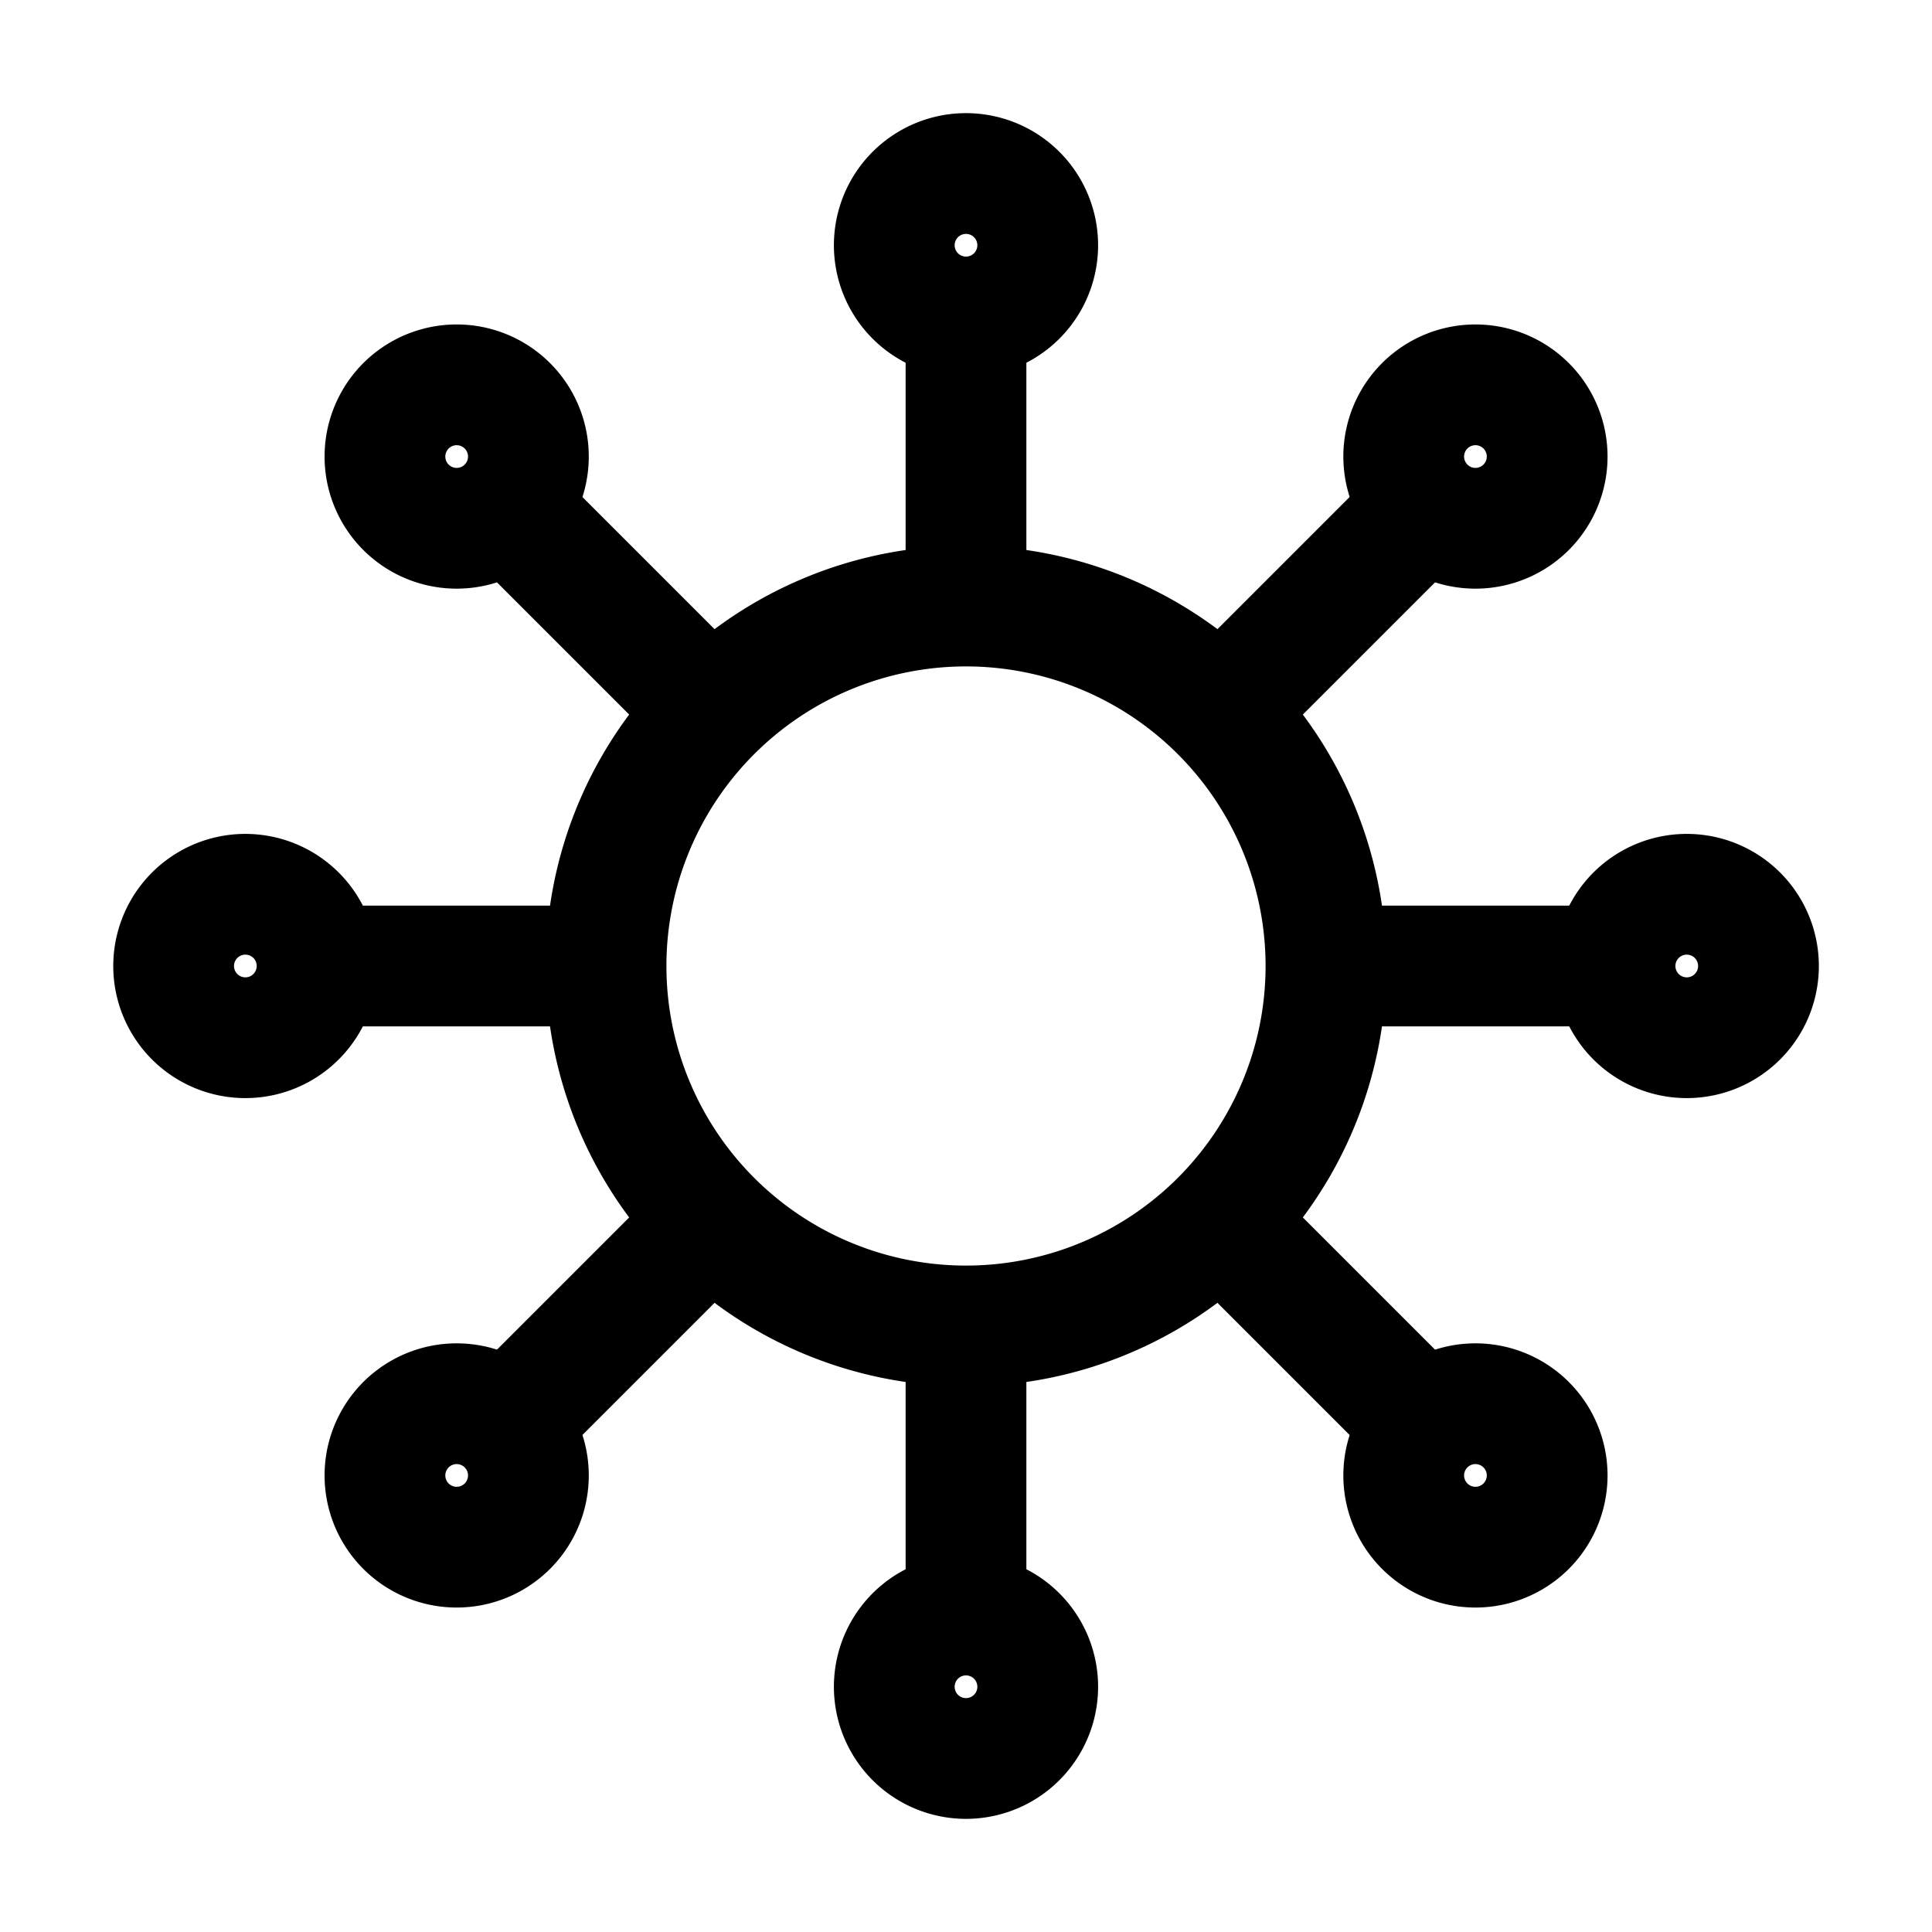 <svg id="Bacteria--Streamline-Atlas" xmlns="http://www.w3.org/2000/svg" viewBox="-0.5 -0.5 16 16" height="16" width="16">
  <desc>
    Bacteria Streamline Icon: https://streamlinehq.com
  </desc>
  <defs></defs>
  <path d="M4.519 7.5a2.981 2.981 0 1 0 5.962 0 2.981 2.981 0 1 0 -5.962 0" fill="none" stroke="#000000" stroke-miterlimit="10" stroke-width="1"></path>
  <path d="M6.906 1.531a0.594 0.594 0 1 0 1.188 0 0.594 0.594 0 1 0 -1.188 0" fill="none" stroke="#000000" stroke-miterlimit="10" stroke-width="1"></path>
  <path d="M6.906 13.469a0.594 0.594 0 1 0 1.188 0 0.594 0.594 0 1 0 -1.188 0" fill="none" stroke="#000000" stroke-miterlimit="10" stroke-width="1"></path>
  <path d="M0.938 7.5a0.594 0.594 0 1 0 1.188 0 0.594 0.594 0 1 0 -1.188 0" fill="none" stroke="#000000" stroke-miterlimit="10" stroke-width="1"></path>
  <path d="M12.875 7.5a0.594 0.594 0 1 0 1.188 0 0.594 0.594 0 1 0 -1.188 0" fill="none" stroke="#000000" stroke-miterlimit="10" stroke-width="1"></path>
  <path d="M2.688 3.281a0.594 0.594 0 1 0 1.188 0 0.594 0.594 0 1 0 -1.188 0" fill="none" stroke="#000000" stroke-miterlimit="10" stroke-width="1"></path>
  <path d="M11.125 11.719a0.594 0.594 0 1 0 1.188 0 0.594 0.594 0 1 0 -1.188 0" fill="none" stroke="#000000" stroke-miterlimit="10" stroke-width="1"></path>
  <path d="M2.688 11.719a0.594 0.594 0 1 0 1.188 0 0.594 0.594 0 1 0 -1.188 0" fill="none" stroke="#000000" stroke-miterlimit="10" stroke-width="1"></path>
  <path d="M11.125 3.281a0.594 0.594 0 1 0 1.188 0 0.594 0.594 0 1 0 -1.188 0" fill="none" stroke="#000000" stroke-miterlimit="10" stroke-width="1"></path>
  <path d="m7.5 2.131 0 2.387" fill="none" stroke="#000000" stroke-miterlimit="10" stroke-width="1"></path>
  <path d="m7.5 10.481 0 2.387" fill="none" stroke="#000000" stroke-miterlimit="10" stroke-width="1"></path>
  <path d="m2.131 7.5 2.387 0" fill="none" stroke="#000000" stroke-miterlimit="10" stroke-width="1"></path>
  <path d="m10.481 7.5 2.387 0" fill="none" stroke="#000000" stroke-miterlimit="10" stroke-width="1"></path>
  <path d="m3.706 3.706 1.688 1.688" fill="none" stroke="#000000" stroke-miterlimit="10" stroke-width="1"></path>
  <path d="m9.606 9.606 1.688 1.688" fill="none" stroke="#000000" stroke-miterlimit="10" stroke-width="1"></path>
  <path d="m3.706 11.294 1.688 -1.688" fill="none" stroke="#000000" stroke-miterlimit="10" stroke-width="1"></path>
  <path d="m9.606 5.394 1.688 -1.688" fill="none" stroke="#000000" stroke-miterlimit="10" stroke-width="1"></path>
</svg>